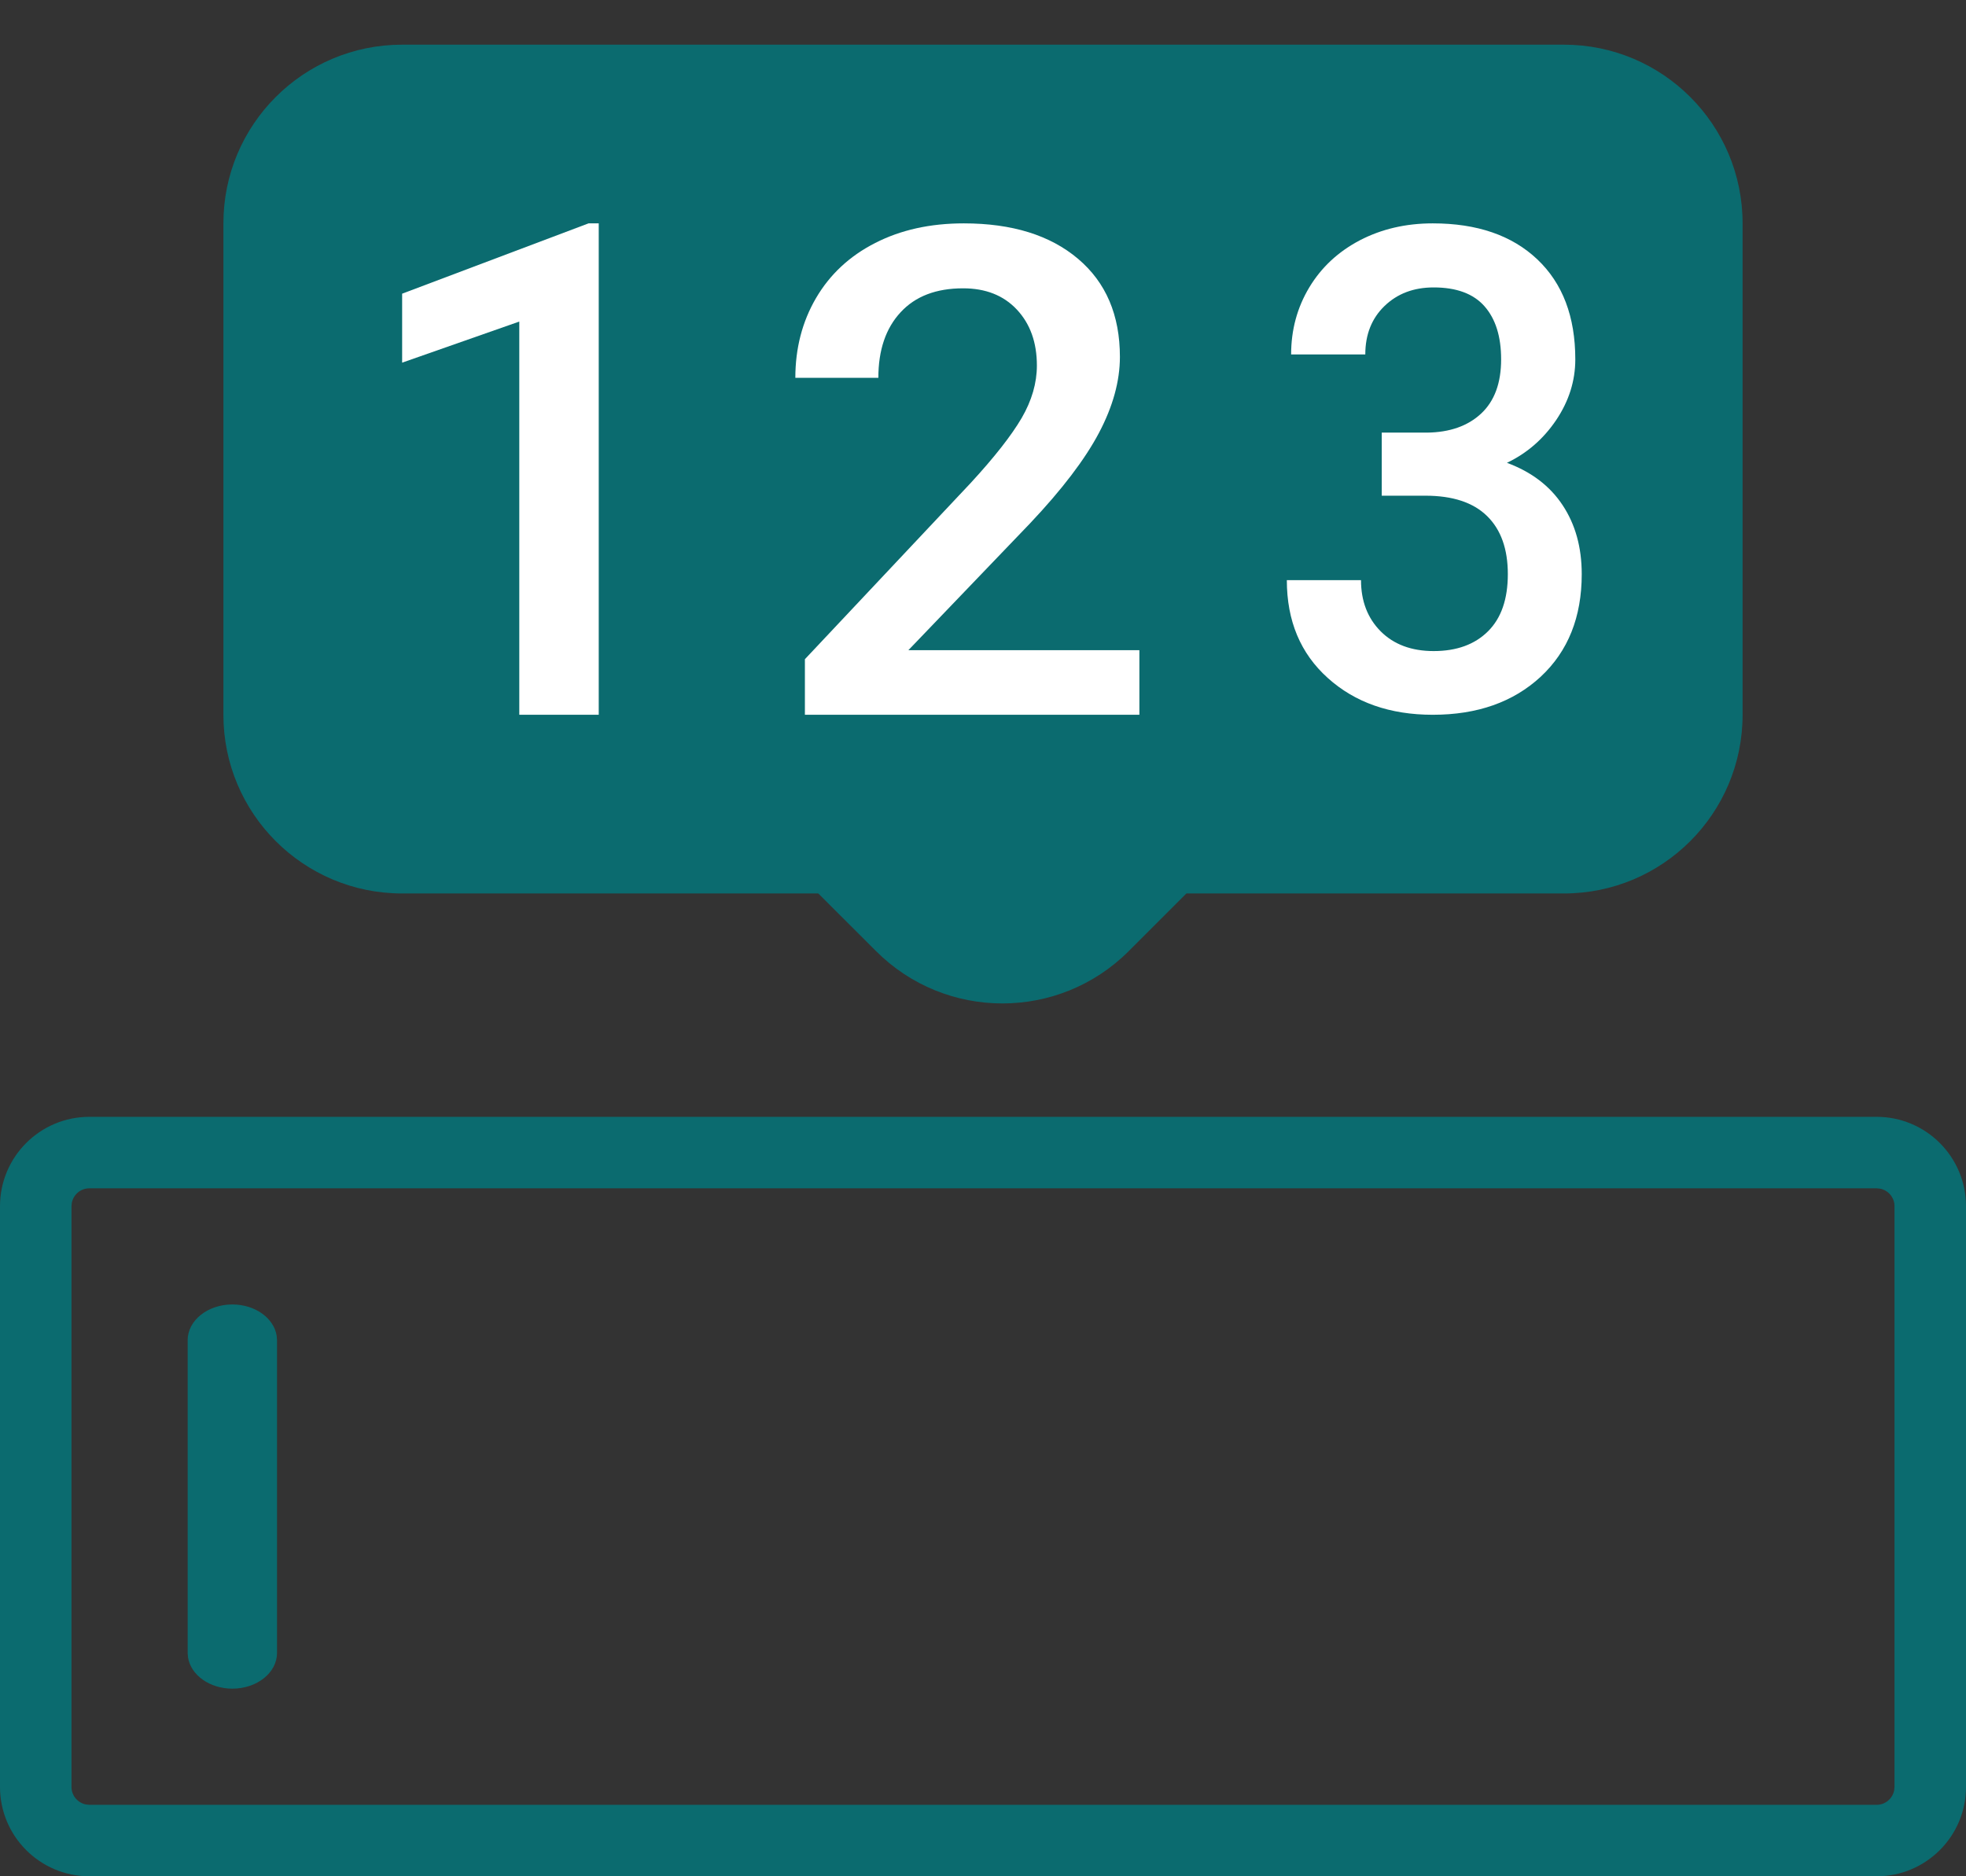 <?xml version="1.0" encoding="UTF-8"?>
<svg width="22px" height="21px" viewBox="0 0 22 21" version="1.1" xmlns="http://www.w3.org/2000/svg" xmlns:xlink="http://www.w3.org/1999/xlink">
    <rect x="0" y="0" width="22" height="21" fill="#333333" stroke="none"/>
    <title>Rekeningnummer</title>
    <g id="Betalen/" stroke="none" stroke-width="1" fill="none" fill-rule="evenodd">
        <g id="Manier-van-betalen" transform="translate(-85, -698)">
            <g id="Group-19" transform="translate(84, 562)">
                <g id="Group-15" transform="translate(0, 49)">
                    <g id="Group-6" transform="translate(0, 84)">
                        <g id="Persoonlijk" transform="translate(0, 2)">
                            <path d="M18.5,1.5 C19.605,1.5 20.5,2.395 20.5,3.5 L20.5,9 C20.5,10.105 19.605,11 18.5,11 L14.276,11 L13.631,11.645 C12.85,12.426 11.584,12.426 10.803,11.645 L10.157,11 L5.5,11 C4.395,11 3.5,10.105 3.5,9 L3.5,3.5 C3.5,2.395 4.395,1.5 5.5,1.5 L18.5,1.5 Z" id="Combined-Shape" fill="#0B6B6F"></path>
                            <path d="M3.6,15.6 C3.855,15.6 4.065,15.753 4.096,15.95 L4.1,16 L4.1,19.5 C4.1,19.721 3.876,19.9 3.6,19.9 C3.345,19.9 3.135,19.747 3.104,19.55 L3.1,19.5 L3.1,16 C3.1,15.779 3.324,15.6 3.6,15.6 Z" id="Path-7-Copy-6" fill="#0B6B6F"></path>
                            <polygon id="Path" fill="#FFFFFF" fill-rule="nonzero" points="7.7 9 7.7 3.5 7.586 3.5 5.5 4.287 5.5 5.059 6.811 4.599 6.811 9"></polygon>
                            <path d="M13.75,9 L13.75,8.277 L11.165,8.277 L12.527,6.857 C12.883,6.48 13.14,6.143 13.297,5.846 C13.454,5.549 13.532,5.265 13.532,4.994 C13.532,4.527 13.376,4.161 13.064,3.897 C12.751,3.632 12.325,3.5 11.785,3.5 C11.41,3.5 11.079,3.573 10.793,3.72 C10.506,3.866 10.286,4.072 10.131,4.337 C9.977,4.601 9.9,4.899 9.9,5.229 L9.9,5.229 L10.829,5.229 C10.829,4.918 10.912,4.674 11.078,4.495 C11.243,4.316 11.476,4.227 11.777,4.227 C12.03,4.227 12.23,4.306 12.379,4.465 C12.528,4.624 12.603,4.833 12.603,5.091 C12.603,5.287 12.546,5.483 12.433,5.678 C12.319,5.873 12.129,6.116 11.861,6.407 L11.861,6.407 L10.007,8.378 L10.007,9 L13.75,9 Z" id="Path" fill="#FFFFFF" fill-rule="nonzero"></path>
                            <path d="M17.033,9 C17.532,9 17.934,8.858 18.241,8.574 C18.547,8.289 18.7,7.907 18.7,7.426 C18.7,7.127 18.629,6.87 18.486,6.654 C18.344,6.439 18.136,6.281 17.863,6.18 C18.089,6.072 18.272,5.912 18.415,5.7 C18.557,5.488 18.628,5.262 18.628,5.022 C18.628,4.544 18.486,4.171 18.203,3.903 C17.919,3.634 17.529,3.5 17.033,3.5 C16.732,3.5 16.461,3.563 16.218,3.689 C15.976,3.816 15.787,3.991 15.651,4.217 C15.516,4.442 15.448,4.692 15.448,4.967 L15.448,4.967 L16.278,4.967 C16.278,4.744 16.35,4.563 16.493,4.425 C16.637,4.286 16.82,4.217 17.043,4.217 C17.298,4.217 17.488,4.287 17.612,4.428 C17.736,4.569 17.798,4.767 17.798,5.022 C17.798,5.287 17.724,5.489 17.574,5.629 C17.425,5.768 17.223,5.839 16.968,5.842 L16.968,5.842 L16.462,5.842 L16.462,6.548 L16.951,6.548 C17.256,6.548 17.486,6.624 17.641,6.776 C17.796,6.928 17.873,7.145 17.873,7.426 C17.873,7.706 17.799,7.919 17.651,8.066 C17.503,8.213 17.301,8.287 17.043,8.287 C16.795,8.287 16.597,8.213 16.45,8.066 C16.304,7.919 16.23,7.728 16.23,7.493 L16.23,7.493 L15.4,7.493 C15.4,7.949 15.553,8.314 15.858,8.588 C16.163,8.863 16.555,9 17.033,9 Z" id="Path" fill="#FFFFFF" fill-rule="nonzero"></path>
                            <path d="M22,13.5 C22.552,13.5 23,13.948 23,14.5 L23,21 C23,21.552 22.552,22 22,22 L2,22 C1.448,22 1,21.552 1,21 L1,14.5 C1,13.948 1.448,13.5 2,13.5 L22,13.5 Z M22,14.3 L2,14.3 C1.903,14.3 1.823,14.369 1.804,14.46 L1.8,14.5 L1.8,21 C1.8,21.097 1.869,21.177 1.96,21.196 L2,21.2 L22,21.2 C22.097,21.2 22.177,21.131 22.196,21.04 L22.2,21 L22.2,14.5 C22.2,14.403 22.131,14.323 22.04,14.304 L22,14.3 Z" id="Rectangle-Copy-5" fill="#0B6B6F"></path>
                        </g>
                    </g>
                </g>
            </g>
        </g>
    </g>
</svg>